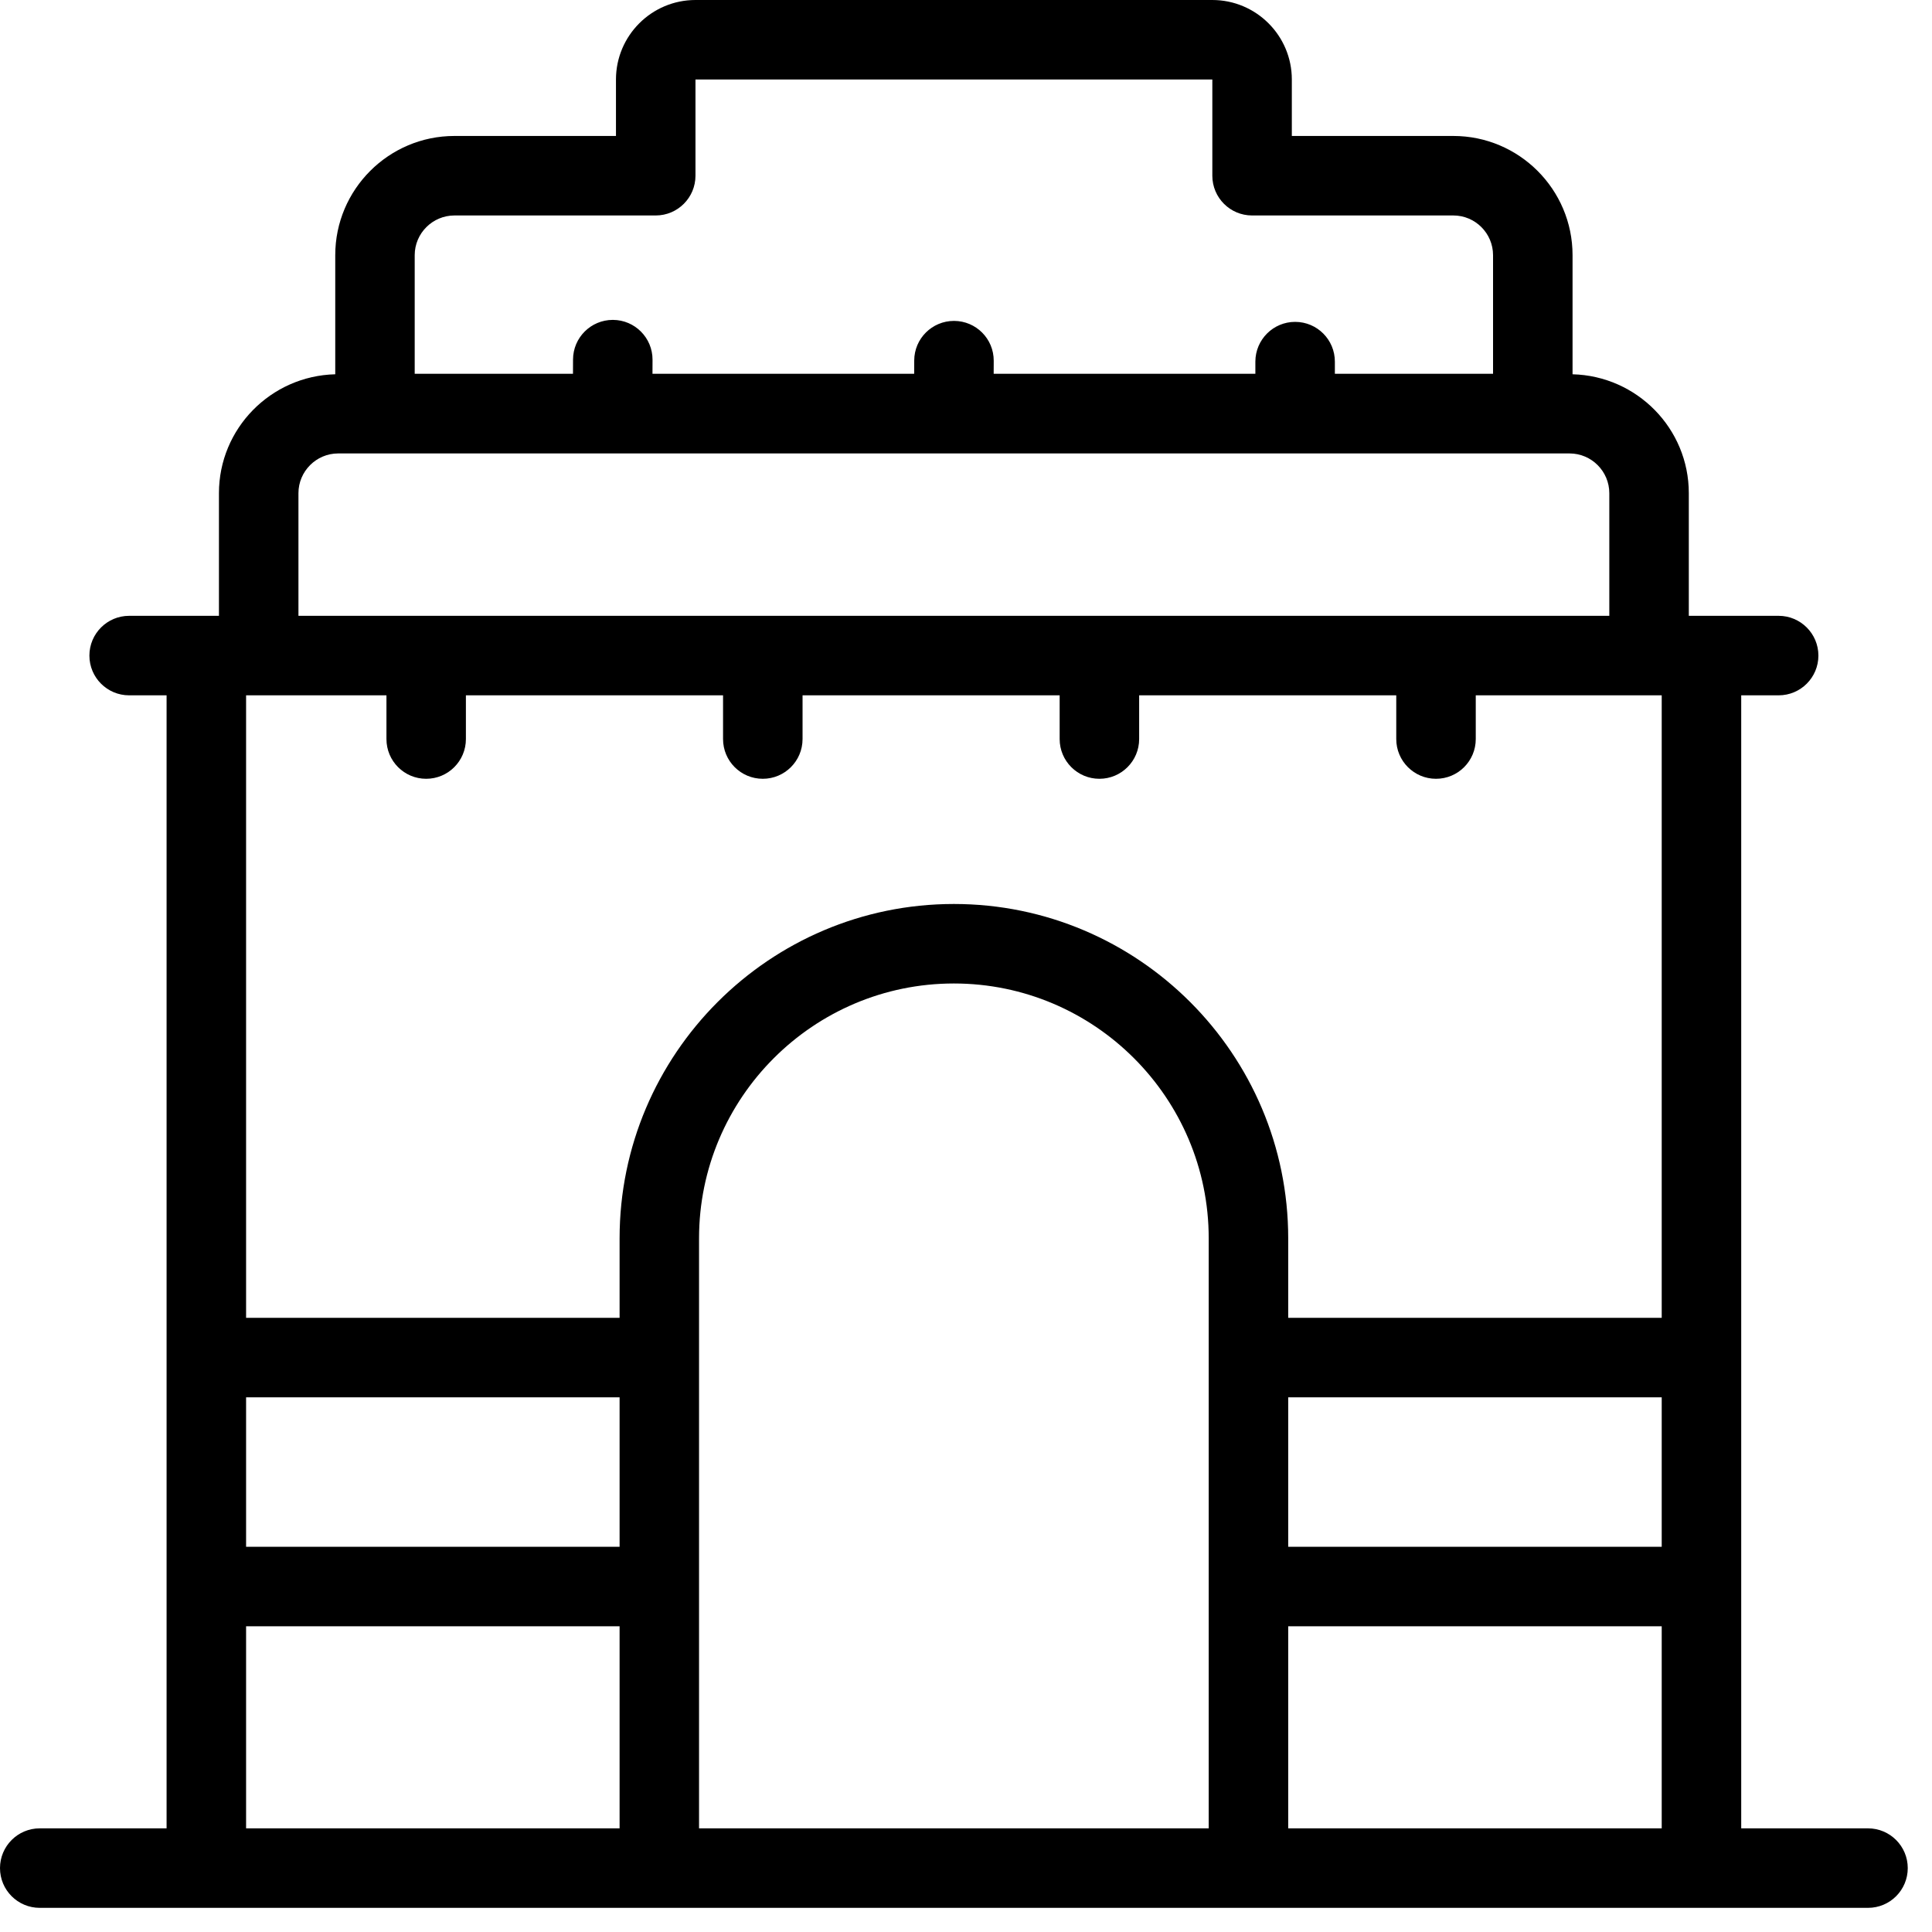 <svg width="40" height="40" viewBox="0 0 40 40" fill="none" xmlns="http://www.w3.org/2000/svg">
<path d="M0.823 39.5C12.142 39.5 27.357 39.5 38.675 39.5C39.13 39.5 39.498 39.132 39.498 38.677C39.498 38.223 39.13 37.854 38.675 37.854H36.05C36.05 28.973 36.05 19.244 36.05 14.396H36.825C37.279 14.396 37.648 14.028 37.648 13.573C37.648 13.119 37.279 12.75 36.825 12.75C36.736 12.75 34.881 12.75 34.965 12.75V10.211C34.965 8.871 33.89 7.783 32.558 7.749V5.283C32.558 3.922 31.451 2.815 30.09 2.815H26.746V1.646C26.746 0.738 26.008 0 25.1 0H14.399C13.491 0 12.753 0.738 12.753 1.646V2.815H9.409C8.048 2.815 6.941 3.922 6.941 5.283V7.749C5.608 7.782 4.533 8.871 4.533 10.211V12.75C4.445 12.75 2.591 12.75 2.674 12.75C2.219 12.75 1.851 13.119 1.851 13.573C1.851 14.028 2.219 14.396 2.674 14.396H3.449C3.449 22.919 3.449 28.963 3.449 37.854H0.823C0.368 37.854 0 38.223 0 38.677C0 39.132 0.368 39.5 0.823 39.5ZM5.095 28.93H12.828V32.024H5.095V28.93ZM14.473 37.854C14.473 33.265 14.473 30.227 14.473 25.638C14.473 22.729 16.84 20.362 19.749 20.362C22.658 20.362 25.025 22.729 25.025 25.638C25.025 29.206 25.025 32.306 25.025 37.854H14.473ZM34.404 32.024H26.671V28.93H34.404V32.024ZM26.671 37.854V33.67H34.404V37.854H26.671ZM8.586 5.283C8.586 4.83 8.956 4.461 9.409 4.461H13.576C14.03 4.461 14.399 4.092 14.399 3.638V1.646H25.1V3.638C25.1 4.092 25.468 4.461 25.923 4.461H30.09C30.543 4.461 30.912 4.83 30.912 5.283V7.739H27.637L27.637 7.489C27.638 7.034 27.271 6.665 26.816 6.664H26.814C26.361 6.664 25.993 7.031 25.991 7.485L25.991 7.739H20.573L20.574 7.469C20.575 7.014 20.208 6.645 19.753 6.644H19.751C19.298 6.644 18.929 7.01 18.928 7.464L18.927 7.739H13.509L13.51 7.448C13.511 6.994 13.144 6.624 12.689 6.623H12.687C12.234 6.623 11.865 6.99 11.864 7.444L11.863 7.739H8.586V5.283ZM6.179 10.211C6.179 9.758 6.548 9.388 7.002 9.388C12.813 9.388 23.568 9.388 32.496 9.388C32.95 9.388 33.319 9.758 33.319 10.211V12.75H6.179V10.211ZM8.001 14.396V15.301C8.001 15.756 8.369 16.124 8.823 16.124C9.278 16.124 9.646 15.756 9.646 15.301V14.396H14.97V15.301C14.97 15.756 15.338 16.124 15.793 16.124C16.247 16.124 16.616 15.756 16.616 15.301V14.396H21.939V15.301C21.939 15.756 22.308 16.124 22.762 16.124C23.216 16.124 23.585 15.756 23.585 15.301V14.396H28.908V15.301C28.908 15.756 29.277 16.124 29.731 16.124C30.186 16.124 30.554 15.756 30.554 15.301V14.396C30.639 14.396 34.488 14.396 34.404 14.396V27.284H26.671V25.638C26.671 21.822 23.566 18.716 19.749 18.716C15.933 18.716 12.828 21.822 12.828 25.638V27.284H5.095V14.396C5.708 14.396 8.087 14.396 8.001 14.396ZM5.095 33.67H12.828V37.854H5.095V33.67Z" fill="black"/>
</svg>
